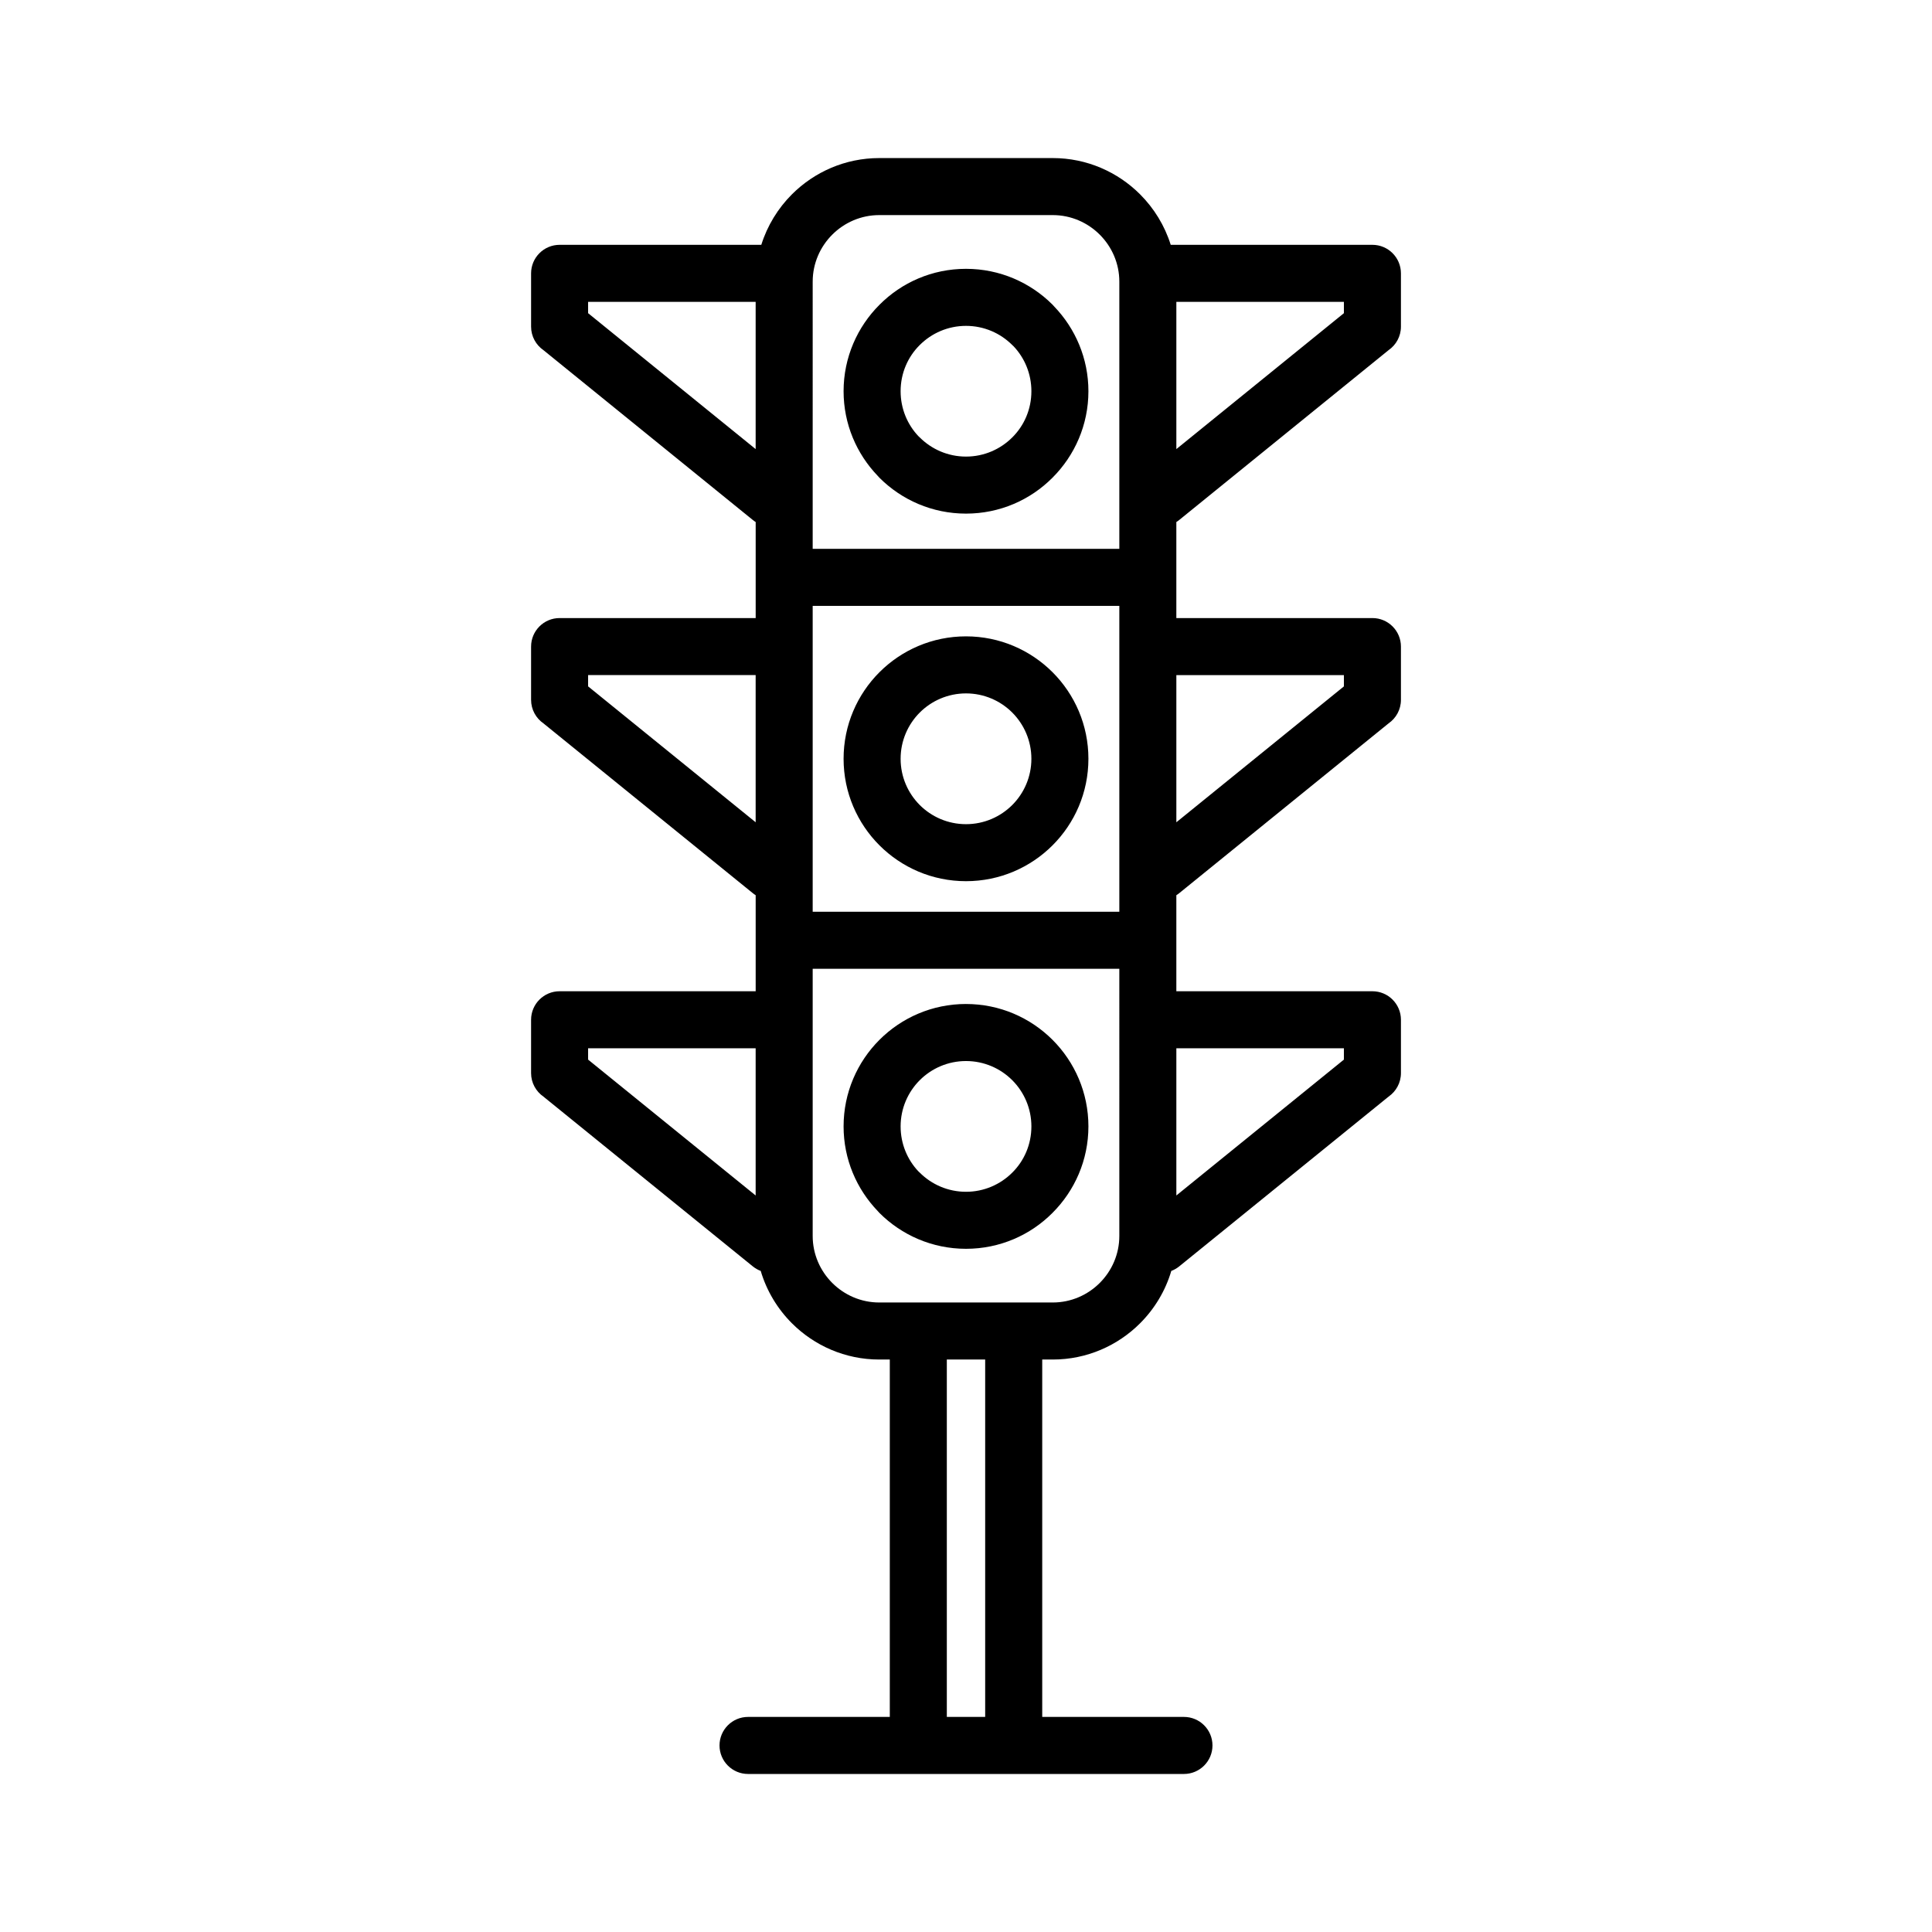 <?xml version="1.0" encoding="UTF-8"?>
<!-- Uploaded to: SVG Repo, www.svgrepo.com, Generator: SVG Repo Mixer Tools -->
<svg fill="#000000" width="800px" height="800px" version="1.1" viewBox="144 144 512 512" xmlns="http://www.w3.org/2000/svg">
 <path d="m377 185.89h45.996c9.008 0 17.211 3.684 23.137 9.609 3.695 3.695 6.523 8.277 8.121 13.383h53.449c4.172 0 7.559 3.387 7.559 7.559v14.125c0 2.578-1.297 4.856-3.266 6.219l-55.473 45c-0.25 0.203-0.512 0.395-0.781 0.559v25.449h51.961c4.172 0 7.559 3.387 7.559 7.559v14.121c0 2.578-1.297 4.856-3.266 6.219l-55.473 44.992c-0.25 0.203-0.512 0.395-0.781 0.559v25.449h51.961c4.172 0 7.559 3.387 7.559 7.559v14.133c0 2.578-1.297 4.856-3.266 6.223l-55.473 44.98c-0.656 0.531-1.367 0.941-2.117 1.219-1.57 5.309-4.457 10.062-8.27 13.875-5.926 5.926-14.121 9.609-23.137 9.609h-2.801v94.711h37.559c4.172 0 7.559 3.387 7.559 7.559 0 4.172-3.387 7.559-7.559 7.559h-115.52c-4.172 0-7.559-3.387-7.559-7.559 0-4.172 3.387-7.559 7.559-7.559h37.566v-94.711h-2.801c-9.016 0-17.211-3.684-23.137-9.609-3.812-3.812-6.699-8.57-8.27-13.875-0.75-0.281-1.465-0.691-2.117-1.219l-55.473-44.98c-1.969-1.367-3.266-3.648-3.266-6.223v-14.133c0-4.172 3.387-7.559 7.559-7.559h51.961v-25.449c-0.27-0.168-0.531-0.355-0.781-0.559l-55.473-44.992c-1.969-1.363-3.266-3.641-3.266-6.219v-14.121c0-4.172 3.387-7.559 7.559-7.559h51.961v-25.449c-0.27-0.168-0.531-0.355-0.781-0.559l-55.473-45c-1.969-1.363-3.266-3.641-3.266-6.219v-14.125c0-4.172 3.387-7.559 7.559-7.559h53.449c1.602-5.106 4.426-9.688 8.121-13.383 5.926-5.926 14.125-9.609 23.137-9.609zm28.082 413.11v-94.711h-10.164v94.711zm-45.711-213.38h81.262v-81.059h-81.262zm81.262 15.113h-81.262v70.816c0 4.836 1.988 9.246 5.184 12.441 3.195 3.195 7.606 5.184 12.449 5.184h45.996c4.844 0 9.254-1.988 12.449-5.184 3.195-3.195 5.184-7.606 5.184-12.441zm-81.262-111.29h81.262v-70.816c0-4.836-1.988-9.246-5.184-12.441-3.195-3.195-7.609-5.184-12.449-5.184h-45.996c-4.836 0-9.254 1.988-12.449 5.184-3.195 3.195-5.184 7.606-5.184 12.441zm96.375-65.449v39.02l44.402-36.02v-3zm-111.49 39.02v-39.02h-44.402v3zm0 197.8v-39.012h-44.402v3.004zm0-98.902v-39.008h-44.402v2.992l44.402 36.012zm111.49 59.891v39.012l44.402-36.008v-3.004zm0-98.898v39.008l44.402-36.012v-2.992h-44.402zm-55.746 87.164c8.957 0 17.07 3.637 22.938 9.504 5.867 5.867 9.504 13.988 9.504 22.938 0 8.926-3.641 17.047-9.52 22.914-5.848 5.887-13.965 9.52-22.922 9.52s-17.07-3.637-22.938-9.504l-0.434-0.477c-5.613-5.832-9.07-13.762-9.07-22.457 0-8.949 3.637-17.07 9.504-22.938s13.984-9.504 22.938-9.504zm12.254 20.191c-3.129-3.129-7.469-5.074-12.254-5.074s-9.121 1.945-12.254 5.074c-3.129 3.129-5.074 7.473-5.074 12.254 0 4.629 1.805 8.844 4.731 11.926l0.344 0.32c3.129 3.129 7.469 5.074 12.254 5.074s9.121-1.945 12.254-5.074c3.141-3.106 5.074-7.449 5.074-12.246 0-4.777-1.945-9.121-5.074-12.254zm-12.254-117.62c8.949 0 17.07 3.637 22.938 9.504 5.867 5.867 9.504 13.988 9.504 22.938 0 8.957-3.637 17.07-9.504 22.938-5.867 5.867-13.984 9.504-22.938 9.504-8.957 0-17.07-3.637-22.938-9.504-5.867-5.867-9.504-13.984-9.504-22.938 0-8.949 3.637-17.07 9.504-22.938 5.867-5.867 13.988-9.504 22.938-9.504zm12.254 20.191c-3.129-3.129-7.473-5.074-12.254-5.074-4.777 0-9.121 1.945-12.254 5.074-3.129 3.129-5.074 7.473-5.074 12.254 0 4.785 1.945 9.121 5.074 12.254 3.129 3.129 7.469 5.074 12.254 5.074s9.121-1.945 12.254-5.074c3.129-3.129 5.074-7.469 5.074-12.254 0-4.777-1.945-9.121-5.074-12.254zm-12.254-117.59c8.957 0 17.07 3.637 22.938 9.504l0.434 0.477c5.613 5.832 9.07 13.762 9.07 22.457 0 8.926-3.641 17.047-9.52 22.914-5.848 5.887-13.965 9.52-22.922 9.52s-17.07-3.637-22.938-9.504l-0.434-0.477c-5.613-5.832-9.07-13.762-9.07-22.457 0-8.926 3.641-17.047 9.52-22.914 5.848-5.887 13.965-9.52 22.922-9.52zm12.254 20.191c-3.129-3.129-7.469-5.074-12.254-5.074s-9.121 1.945-12.254 5.074c-3.141 3.106-5.074 7.449-5.074 12.246 0 4.637 1.805 8.844 4.731 11.926l0.344 0.32c3.129 3.129 7.469 5.074 12.254 5.074s9.121-1.945 12.254-5.074c3.141-3.106 5.074-7.445 5.074-12.246 0-4.629-1.805-8.844-4.731-11.926z"/>
</svg>